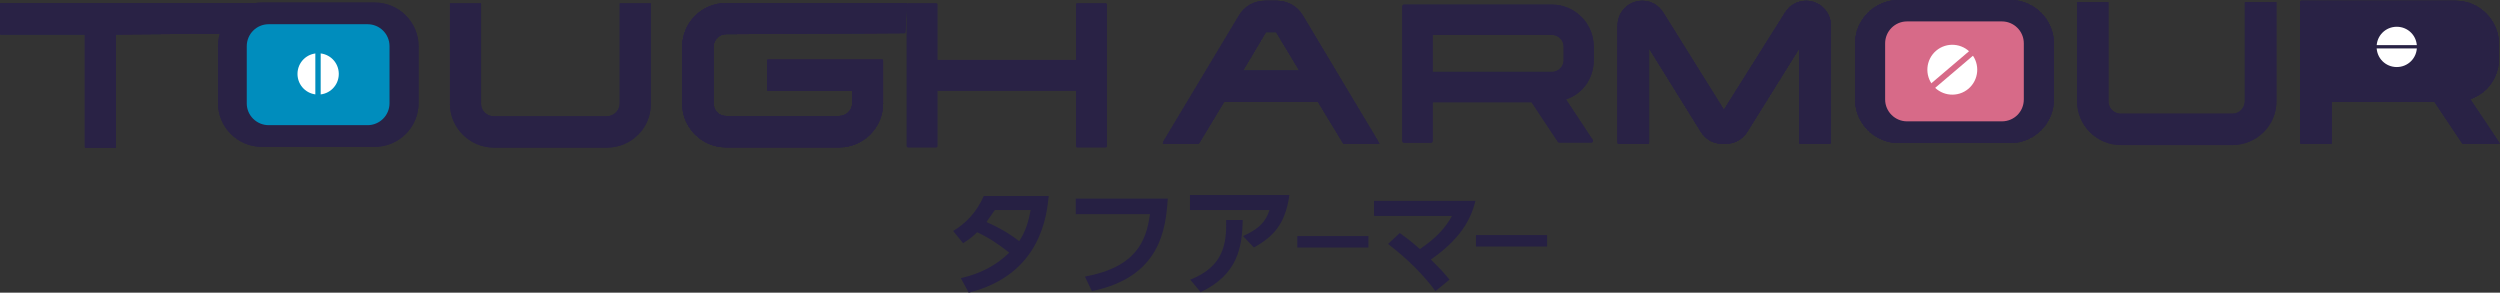 <?xml version="1.0" encoding="utf-8"?>
<!-- Generator: Adobe Illustrator 28.0.0, SVG Export Plug-In . SVG Version: 6.00 Build 0)  -->
<svg version="1.1" id="_レイヤー_2" xmlns="http://www.w3.org/2000/svg" xmlns:xlink="http://www.w3.org/1999/xlink" x="0px"
	 y="0px" viewBox="0 0 980.7 114.8" style="enable-background:new 0 0 980.7 114.8;" xml:space="preserve">
<rect x="0" y="0" width="980.7" height="114.8" fill="#333333" stroke="none"/>
<style type="text/css">
	.st0{fill:#292245;}
	.st1{fill:#070102;}
	.st2{fill:#211613;}
	.st3{fill:#008DBD;}
	.st4{fill:#FFFFFF;}
	.st5{fill:#D76A88;}
	.st6{fill:#262043;}
</style>
<g id="_レイヤー_1-2">
	<g>
		<g>
			<path class="st0" d="M826.6,1.4v38.4c0,3,2.4,5.4,5.5,5.4h43.8c3,0,5.5-2.4,5.6-5.4V1.4h11v38.4c0,9-7.4,16.4-16.5,16.4h-44
				c-9.1,0-16.5-7.4-16.5-16.4V1.4H826.6L826.6,1.4z"/>
			<path class="st0" d="M875.8,56.9H832c-9.5,0-17.2-7.7-17.2-17.1v-39h12.3v39c0,2.6,2.2,4.8,4.8,4.8h43.8c2.7,0,4.8-2.1,4.9-4.8
				v-39H893v39C893,49.2,885.3,56.8,875.8,56.9L875.8,56.9z M816.2,2v37.7c0,8.7,7.1,15.8,15.9,15.8h43.8c8.8,0,15.9-7.1,15.9-15.8
				V2H882v37.7c-0.1,3.4-2.8,6-6.2,6H832c-3.4,0-6.1-2.7-6.1-6V2H816.2L816.2,2z"/>
			<g>
				<path class="st0" d="M188.2,1.8v38.8c0,3,2.5,5.5,5.6,5.5h44.3c3.1,0,5.6-2.5,5.6-5.5V1.8h11.1v38.8c0,9.1-7.4,16.7-16.7,16.7
					h-44.3c-9.2,0-16.7-7.5-16.7-16.7V1.8H188.2L188.2,1.8z"/>
				<path class="st0" d="M238.1,57.9h-44.3c-9.5,0-17.3-7.7-17.3-17.2V1.3h12.2v39.4c0,2.7,2.2,4.9,5,4.9H238c2.8,0,5-2.2,5.1-4.9
					V1.3h12.2v39.4C255.4,50.2,247.6,57.9,238.1,57.9L238.1,57.9z M177.6,2.4v38.3c0,8.9,7.3,16.1,16.2,16.1h44.3
					c8.9,0,16.2-7.2,16.2-16.1V2.4h-10v38.3c-0.1,3.4-2.8,6-6.2,6h-44.3c-3.4,0-6.1-2.7-6.1-6V2.4H177.6L177.6,2.4z"/>
			</g>
			<g>
				<path class="st0" d="M284.8,1.8h70.4l-0.6,10.7l-69.8,0.4c-3,0-5.5,2.5-5.5,5.5v22.2c0,3,2.5,5.5,5.5,5.5h44.4
					c2.9,0,5.6-2.5,5.6-5.5v-5.5h-33.4V24h44.4v16.6c0,9.1-7.5,16.7-16.6,16.7h-44.4c-9.1,0-16.6-7.5-16.6-16.7V18.4
					C268.1,9.2,275.6,1.8,284.8,1.8"/>
				<path class="st0" d="M329.2,57.8h-44.4c-9.5,0-17.2-7.7-17.2-17.2V18.4c0-9.5,7.7-17.2,17.2-17.2h71L355.1,13h-0.5l-69.8,0.4
					c-2.7,0-4.9,2.3-4.9,5v22.2c0,2.7,2.2,4.9,4.9,4.9h44.4c2.7,0,5.1-2.3,5.1-4.9v-5h-33.4V23.4h45.5v17.2
					C346.4,50.1,338.7,57.8,329.2,57.8z M284.8,2.3c-8.9,0-16.1,7.2-16.1,16.1v22.2c0,8.9,7.2,16.1,16.1,16.1h44.4
					c8.9,0,16.1-7.2,16.1-16.1V24.5H302v10h33.4v6.1c0,3.3-2.8,6-6.2,6h-44.4c-3.3,0-6-2.7-6-6V18.4c0-3.4,2.7-6.1,6-6.1L354,12
					l0.6-9.6L284.8,2.3L284.8,2.3z"/>
			</g>
			<path class="st0" d="M329.2,57.8h-44.4c-9.5,0-17.2-7.7-17.2-17.2V18.4c0-9.5,7.7-17.2,17.2-17.2l0,0h70.4c0.1,0,0.3,0.1,0.4,0.2
				s0.1,0.2,0.1,0.4l-0.6,10.7c0,0.3-0.2,0.5-0.5,0.5l-69.8,0.4c-2.7,0-4.9,2.3-4.9,5v22.2c0,2.7,2.2,4.9,4.9,4.9h44.4
				c2.7,0,5.1-2.3,5.1-4.9v-5h-32.8c-0.3,0-0.5-0.2-0.5-0.5V23.9c0-0.3,0.2-0.5,0.5-0.5h44.4c0.3,0,0.5,0.2,0.5,0.5v16.7
				C346.4,50.1,338.7,57.8,329.2,57.8z M284.8,2.3c-8.9,0-16.1,7.2-16.1,16.1v22.2c0,8.9,7.2,16.1,16.1,16.1h44.4
				c8.9,0,16.1-7.2,16.1-16.1V24.5H302v10h32.8c0.3,0,0.5,0.2,0.5,0.5v5.5c0,3.3-2.8,6-6.2,6h-44.4c-3.3,0-6-2.7-6-6V18.4
				c0-3.4,2.7-6.1,6-6.1L354,12l0.6-9.6L284.8,2.3L284.8,2.3z"/>
			<polygon class="st1" points="367.1,57.2 356.1,57.2 356.1,1.8 367.1,1.8 367.1,23.9 422.6,23.9 422.6,1.8 433.7,1.8 433.7,57.2 
				422.6,57.2 422.6,35.1 367.1,35.1 			"/>
			<g>
				<polygon class="st0" points="367.1,57.2 356.1,57.2 356.1,1.8 367.1,1.8 367.1,23.9 422.6,23.9 422.6,1.8 433.7,1.8 433.7,57.2 
					422.6,57.2 422.6,35.1 367.1,35.1 				"/>
				<path class="st0" d="M433.7,57.8h-11.1c-0.3,0-0.5-0.2-0.5-0.5V35.6h-54.4v21.7c0,0.3-0.2,0.5-0.5,0.5h-11
					c-0.3,0-0.5-0.2-0.5-0.5V1.8c0-0.3,0.2-0.5,0.5-0.5h11c0.3,0,0.5,0.2,0.5,0.5v21.7h54.4V1.8c0-0.3,0.2-0.5,0.5-0.5h11.1
					c0.3,0,0.5,0.2,0.5,0.5v55.5C434.2,57.6,434,57.8,433.7,57.8L433.7,57.8z M423.1,56.7h10V2.3h-10V24c0,0.3-0.2,0.5-0.5,0.5
					h-55.5c-0.3,0-0.5-0.2-0.5-0.5V2.3h-10v54.4h10V35.1c0-0.3,0.2-0.5,0.5-0.5h55.5c0.3,0,0.5,0.2,0.5,0.5V56.7z"/>
			</g>
			<g>
				<polygon class="st0" points="33.8,57.3 33.8,12.9 0.5,12.9 0.5,1.8 106.7,1.9 88,12.6 44.9,12.9 44.9,57.3 				"/>
				<path class="st0" d="M45.5,57.9H33.3V13.5H0V1.3h108.8L88.1,13.2l-42.6,0.3V57.9L45.5,57.9z M34.4,56.8h10V12.4l43.4-0.3
					l16.9-9.7L1.1,2.4v10h33.3L34.4,56.8L34.4,56.8z"/>
			</g>
			<path class="st0" d="M44.9,57.9H33.8c-0.3,0-0.5-0.2-0.5-0.5V13.5H0.5C0.2,13.5,0,13.3,0,13V1.8c0-0.1,0.1-0.3,0.2-0.4
				s0.2-0.2,0.4-0.2l0,0h106.2c0.2,0,0.5,0.2,0.5,0.4s0,0.5-0.2,0.6L88.2,13.1c-0.1,0.1-0.2,0.1-0.3,0.1l-42.5,0.3v43.9
				C45.5,57.6,45.2,57.9,44.9,57.9L44.9,57.9z M34.4,56.8h10V12.9c0-0.3,0.2-0.5,0.5-0.5l42.9-0.3l16.9-9.7L1.1,2.4v10h32.8
				c0.3,0,0.5,0.2,0.5,0.5L34.4,56.8L34.4,56.8z"/>
			<path class="st2" d="M147,57.1h-44.3c-9.2,0-16.7-7.5-16.7-16.7V18.2C86,9,93.5,1.6,102.7,1.6H147c9.3,0,16.6,7.4,16.6,16.6v22.2
				C163.6,49.5,156.3,57.1,147,57.1"/>
			<g>
				<path class="st0" d="M147,57.1h-44.3c-9.2,0-16.7-7.5-16.7-16.7V18.2C86,9,93.5,1.6,102.7,1.6H147c9.3,0,16.6,7.4,16.6,16.6
					v22.2C163.6,49.5,156.3,57.1,147,57.1z"/>
				<path class="st0" d="M147,57.6h-44.3c-9.5,0-17.2-7.7-17.2-17.2V18.2C85.5,8.7,93.2,1,102.7,1H147c9.5,0,17.2,7.7,17.2,17.2
					v22.2C164.2,49.9,156.5,57.6,147,57.6z M102.7,2.1c-8.9,0-16.1,7.2-16.1,16.1v22.2c0,8.9,7.2,16.1,16.1,16.1H147
					c8.9,0,16.1-7.2,16.1-16.1V18.2c0-8.9-7.2-16.1-16.1-16.1C147,2.1,102.7,2.1,102.7,2.1z"/>
			</g>
			<path class="st3" d="M144.2,49.1h-38.8c-4.7,0-8.6-3.8-8.6-8.5V18.1c0-4.7,3.8-8.6,8.6-8.6h38.8c4.7,0,8.6,3.8,8.6,8.6v22.4
				C152.8,45.3,148.9,49.1,144.2,49.1"/>
			<path class="st4" d="M132.9,29c0,4.5-3.6,8.1-8.1,8.1s-8.1-3.6-8.1-8.1s3.6-8.1,8.1-8.1C129.3,20.9,132.9,24.5,132.9,29"/>
			<rect x="124.2" y="19.2" class="st3" width="1.1" height="20.2"/>
			<g>
				<path class="st0" d="M540.1,55.7h-12.7l-9.9-16.4h-37.6L470,55.7h-12.7L487,6.2c1.9-3.1,5.4-5.3,9.4-5.3h4.7
					c4,0,7.5,2.2,9.4,5.3L540.1,55.7L540.1,55.7z M510.9,28.3L501,11.9h-4.7l-9.9,16.4H510.9L510.9,28.3z"/>
				<path class="st0" d="M541.2,56.4H527L517.1,40h-36.9l-9.9,16.4h-14.2l30.3-50.5c2.1-3.5,5.9-5.6,10-5.6h4.7c4,0,7.9,2.2,9.9,5.6
					L541.2,56.4L541.2,56.4z M527.8,55.1H539L509.8,6.6c-1.9-3.1-5.2-5-8.8-5h-4.7c-3.6,0-7,1.9-8.8,5l-29.1,48.5h11.2l9.9-16.4
					h38.3L527.8,55.1L527.8,55.1z M512,29h-26.7l10.6-17.7h5.4L512,29L512,29z M487.6,27.7h22.1l-9.1-15.1h-4L487.6,27.7L487.6,27.7
					z"/>
			</g>
			<path class="st0" d="M540.1,56.4h-12.7c-0.2,0-0.4-0.1-0.6-0.3L517,40h-36.9l-9.8,16.1c-0.1,0.2-0.3,0.3-0.6,0.3H457
				c-0.2,0-0.5-0.1-0.6-0.3s-0.1-0.5,0-0.7l29.7-49.5c2.1-3.5,5.9-5.6,10-5.6h4.7c4,0,7.9,2.2,10,5.6l29.7,49.5
				c0.1,0.2,0.1,0.4,0,0.7C540.5,56.2,540.3,56.4,540.1,56.4L540.1,56.4z M527.8,55.1H539L509.8,6.6c-1.9-3.1-5.2-5-8.8-5h-4.7
				c-3.6,0-7,1.9-8.8,5l-29.1,48.5h11.2l9.8-16.1c0.1-0.2,0.3-0.3,0.6-0.3h37.6c0.2,0,0.4,0.1,0.6,0.3L527.8,55.1L527.8,55.1z
				 M510.9,29h-24.4c-0.2,0-0.5-0.1-0.6-0.3c-0.1-0.2-0.1-0.5,0-0.6l9.9-16.4c0.1-0.2,0.3-0.3,0.6-0.3h4.7c0.2,0,0.4,0.1,0.6,0.3
				l9.9,16.4c0.1,0.2,0.1,0.5,0,0.6C511.3,28.8,511.1,29,510.9,29L510.9,29z M487.6,27.7h22.1l-9.1-15.1h-4L487.6,27.7L487.6,27.7z"
				/>
			<g>
				<path class="st0" d="M646.2,55.7h-11V9.9c0.1-5,4.1-9,9.1-9c3.4,0,6.1,1.8,7.8,4.5l24.3,38.9l24.3-39c1.6-2.6,4.5-4.4,7.8-4.4
					c4.9,0,9,4,9,9v45.8h-11v-39L685,51.3c-1.7,2.7-4.5,4.5-7.8,4.5h-1.6c-3.3,0-6.2-1.8-7.8-4.4l-21.6-34.6L646.2,55.7L646.2,55.7z
					"/>
				<path class="st0" d="M718.1,56.4h-12.3V19l-20.3,32.6c-1.8,3-5,4.8-8.4,4.8h-1.6c-3.4,0-6.5-1.8-8.3-4.7L646.9,19v37.4h-12.3
					V9.9c0.1-5.4,4.4-9.6,9.7-9.6c3.4,0,6.4,1.7,8.3,4.8l23.7,38L700.2,5c1.8-2.9,4.9-4.7,8.3-4.7c5.3,0,9.7,4.3,9.7,9.6L718.1,56.4
					L718.1,56.4z M707.2,55.1h9.7V9.9c0-4.6-3.8-8.4-8.3-8.4c-2.9,0-5.7,1.6-7.2,4.1l-24.9,39.9L651.6,5.7c-1.6-2.6-4.3-4.2-7.2-4.2
					c-4.7,0-8.4,3.7-8.4,8.4V55h9.7V14.5L668.4,51c1.5,2.5,4.3,4.1,7.2,4.1h1.6c3,0,5.7-1.5,7.3-4.2l22.7-36.5V55.1L707.2,55.1z"/>
			</g>
			<path class="st0" d="M717.5,56.4h-11c-0.4,0-0.7-0.3-0.7-0.7V19l-20.3,32.6c-1.8,3-5,4.8-8.4,4.8h-1.6c-3.4,0-6.5-1.8-8.3-4.7
				L646.9,19v36.7c0,0.4-0.3,0.7-0.7,0.7h-11c-0.4,0-0.7-0.3-0.7-0.7V9.9c0.1-5.4,4.4-9.6,9.7-9.6c3.4,0,6.4,1.7,8.3,4.8l23.7,38
				l24-38.1c1.8-2.9,4.9-4.7,8.3-4.7c5.3,0,9.7,4.3,9.7,9.6v45.8C718.1,56.1,717.8,56.4,717.5,56.4L717.5,56.4z M707.2,55.1h9.7V9.9
				c0-4.6-3.8-8.4-8.3-8.4c-2.9,0-5.7,1.6-7.2,4.1l-24.3,39c-0.1,0.2-0.3,0.3-0.5,0.3l0,0c-0.2,0-0.4-0.1-0.5-0.3L651.6,5.7
				c-1.6-2.6-4.3-4.2-7.2-4.2c-4.7,0-8.4,3.7-8.4,8.4V55h9.7V16.7c0-0.3,0.2-0.5,0.5-0.6s0.6,0,0.7,0.3L668.4,51
				c1.5,2.5,4.3,4.1,7.2,4.1h1.6c3,0,5.7-1.5,7.3-4.2L706,16.4c0.2-0.2,0.5-0.4,0.7-0.3c0.3,0.1,0.5,0.3,0.5,0.6V55.1L707.2,55.1z"
				/>
			<g>
				<path class="st0" d="M788.6,55.4h-43.8c-9.1,0-16.4-7.4-16.4-16.4V17.1c0-9.1,7.4-16.4,16.4-16.4h43.8c9.2,0,16.4,7.4,16.4,16.4
					V39C805,48,797.8,55.4,788.6,55.4"/>
				<path class="st0" d="M788.6,56.1h-43.8c-9.4,0-17.1-7.7-17.1-17.1V17.1c0-9.4,7.7-17.1,17.1-17.1h43.8c9.4,0,17.1,7.7,17.1,17.1
					V39C805.7,48.4,798,56.1,788.6,56.1z M744.8,1.3c-8.7,0-15.8,7.1-15.8,15.8V39c0,8.7,7.1,15.8,15.8,15.8h43.8
					c8.7,0,15.8-7.1,15.8-15.8V17.1c0-8.7-7.1-15.8-15.8-15.8C788.6,1.3,744.8,1.3,744.8,1.3z"/>
			</g>
			<path class="st0" d="M788.6,56.1h-43.8c-9.4,0-17.1-7.7-17.1-17.1V17.1c0-9.4,7.7-17.1,17.1-17.1h43.8c9.4,0,17.1,7.7,17.1,17.1
				V39C805.7,48.4,798,56.1,788.6,56.1z M744.8,1.3c-8.7,0-15.8,7.1-15.8,15.8V39c0,8.7,7.1,15.8,15.8,15.8h43.8
				c8.7,0,15.8-7.1,15.8-15.8V17.1c0-8.7-7.1-15.8-15.8-15.8C788.6,1.3,744.8,1.3,744.8,1.3z"/>
			<path class="st5" d="M785.3,47.6h-37.2c-4.7,0-8.6-3.8-8.6-8.6V17c0-4.7,3.8-8.6,8.6-8.6h37.2c4.7,0,8.6,3.8,8.6,8.6v22
				C793.9,43.8,790.1,47.6,785.3,47.6"/>
			<g>
				<path class="st0" d="M968.1,38.5l11.4,17.2h-13.2l-11-16.4H914v16.4h-11V0.9h60.3c9.1,0,16.4,7.4,16.4,16.4v5.5
					C979.7,30.3,974.9,36.5,968.1,38.5"/>
				<path class="st0" d="M980.7,56.4H966L955,40h-40.3v16.4h-12.3V0.3h60.9c9.4,0,17,7.7,17,17.1v5.5c0,7.4-4.5,13.7-11.3,16
					L980.7,56.4L980.7,56.4z M966.7,55.1h11.6l-11.2-17l0.8-0.2c6.7-1.9,11.2-8,11.2-15v-5.5c0-8.7-7-15.8-15.7-15.8h-59.6v53.5h9.7
					V38.6h42.3L966.7,55.1L966.7,55.1z"/>
			</g>
			<path class="st0" d="M979.5,56.4h-13.2c-0.2,0-0.4-0.1-0.5-0.3L955,39.9h-40.3v15.8c0,0.4-0.3,0.7-0.7,0.7h-11
				c-0.4,0-0.7-0.3-0.7-0.7V0.9c0-0.4,0.3-0.6,0.7-0.6h60.3c9.4,0,17,7.7,17,17.1v5.5c0,7.4-4.5,13.7-11.3,16l11,16.5
				c0.1,0.2,0.1,0.5,0,0.7S979.7,56.4,979.5,56.4L979.5,56.4z M966.7,55.1h11.6l-10.8-16.2c-0.1-0.2-0.1-0.4-0.1-0.6
				s0.2-0.3,0.4-0.4c6.7-1.9,11.2-8,11.2-15v-5.5c0-8.7-7-15.8-15.7-15.8h-59.6v53.5h9.7V39.3c0-0.4,0.3-0.7,0.7-0.7h41.3
				c0.2,0,0.4,0.1,0.5,0.3L966.7,55.1L966.7,55.1z"/>
			<path class="st1" d="M613.3,38.7l11,16.6h-12.7l-10.5-15.8h-39.8v15.8h-10.5V2.5h58c8.7,0,15.8,7.1,15.8,15.8v5.3
				C624.6,30.8,619.9,36.8,613.3,38.7 M614.1,18.3c0-2.9-2.4-5.3-5.3-5.3h-47.5v15.8h47.5c2.9,0,5.3-2.3,5.3-5.3V18.3L614.1,18.3z"
				/>
			<g>
				<path class="st0" d="M613.3,38.7l11,16.6h-12.7l-10.5-15.8h-39.8v15.8h-10.5V2.5h58c8.7,0,15.8,7.1,15.8,15.8v5.3
					C624.6,30.8,619.9,36.8,613.3,38.7L613.3,38.7z M614.1,18.3c0-2.9-2.4-5.3-5.3-5.3h-47.5v15.8h47.5c2.9,0,5.3-2.3,5.3-5.3V18.3
					L614.1,18.3z"/>
				<path class="st0" d="M624.3,55.9h-12.7c-0.2,0-0.4-0.1-0.5-0.3l-10.3-15.5H562v15.2c0,0.4-0.3,0.7-0.7,0.7h-10.5
					c-0.4,0-0.7-0.3-0.7-0.7V2.5c0-0.4,0.3-0.7,0.7-0.7h58c9,0,16.4,7.4,16.4,16.5v5.3c0,7.1-4.3,13.2-10.9,15.4l10.5,15.9
					c0.1,0.2,0.1,0.5,0,0.7S624.6,55.9,624.3,55.9L624.3,55.9z M612,54.6h11.1L612.8,39c-0.1-0.2-0.1-0.4-0.1-0.6s0.2-0.3,0.4-0.4
					c6.4-1.8,10.8-7.7,10.8-14.4v-5.3c0-8.4-6.8-15.2-15.1-15.2h-57.4v51.4h9.2V39.4c0-0.4,0.3-0.7,0.7-0.7h39.8
					c0.2,0,0.4,0.1,0.5,0.3L612,54.6L612,54.6z M608.8,29.5h-47.5c-0.4,0-0.7-0.3-0.7-0.6V13.1c0-0.4,0.3-0.6,0.7-0.6h47.5
					c3.2,0,5.9,2.7,5.9,5.9v5.3C614.7,26.9,612.1,29.5,608.8,29.5L608.8,29.5z M562,28.2h46.8c2.5,0,4.6-2.1,4.6-4.6v-5.3
					c0-2.5-2.1-4.6-4.6-4.6H562V28.2z"/>
			</g>
			<path class="st4" d="M772.2,34.8c-4.1,3.5-10.3,3-13.8-1.1s-3-10.3,1.1-13.8s10.3-3,13.8,1.1S776.3,31.3,772.2,34.8"/>
			
				<rect x="753.3" y="26.9" transform="matrix(0.762 -0.647 0.647 0.762 164.187 502.078)" class="st5" width="24.5" height="1.3"/>
			<path class="st4" d="M940.2,26.3c-4.4,0-7.9-3.5-7.9-7.9s3.5-7.9,7.9-7.9s7.9,3.5,7.9,7.9S944.6,26.3,940.2,26.3"/>
			<rect x="930" y="17.7" class="st0" width="19.7" height="1.3"/>
			<path class="st0" d="M826.6,1.4v38.4c0,3,2.4,5.4,5.5,5.4h43.8c3,0,5.5-2.4,5.6-5.4V1.4h11v38.4c0,9-7.4,16.4-16.5,16.4h-44
				c-9.1,0-16.5-7.4-16.5-16.4V1.4H826.6L826.6,1.4z"/>
			<path class="st0" d="M875.8,56.9H832c-9.5,0-17.2-7.7-17.2-17.1v-39h12.3v39c0,2.6,2.2,4.8,4.8,4.8h43.8c2.7,0,4.8-2.1,4.9-4.8
				v-39H893v39C893,49.2,885.3,56.8,875.8,56.9L875.8,56.9z M816.2,2v37.7c0,8.7,7.1,15.8,15.9,15.8h43.8c8.8,0,15.9-7.1,15.9-15.8
				V2H882v37.7c-0.1,3.4-2.8,6-6.2,6H832c-3.4,0-6.1-2.7-6.1-6V2H816.2L816.2,2z"/>
			<path class="st0" d="M188.2,1.8v38.8c0,3,2.5,5.5,5.6,5.5h44.3c3.1,0,5.6-2.5,5.6-5.5V1.8h11.1v38.8c0,9.1-7.4,16.7-16.7,16.7
				h-44.3c-9.2,0-16.7-7.5-16.7-16.7V1.8H188.2L188.2,1.8z"/>
			<path class="st0" d="M238.1,57.9h-44.3c-9.5,0-17.3-7.7-17.3-17.2V1.3h12.2v39.4c0,2.7,2.2,4.9,5,4.9H238c2.8,0,5-2.2,5.1-4.9
				V1.3h12.2v39.4C255.4,50.2,247.6,57.9,238.1,57.9L238.1,57.9z M177.6,2.4v38.3c0,8.9,7.3,16.1,16.2,16.1h44.3
				c8.9,0,16.2-7.2,16.2-16.1V2.4h-10v38.3c-0.1,3.4-2.8,6-6.2,6h-44.3c-3.4,0-6.1-2.7-6.1-6V2.4H177.6L177.6,2.4z"/>
			<path class="st0" d="M284.8,1.8h70.4l-0.6,10.7l-69.8,0.4c-3,0-5.5,2.5-5.5,5.5v22.2c0,3,2.5,5.5,5.5,5.5h44.4
				c2.9,0,5.6-2.5,5.6-5.5v-5.5h-33.4V24h44.4v16.6c0,9.1-7.5,16.7-16.6,16.7h-44.4c-9.1,0-16.6-7.5-16.6-16.7V18.4
				C268.1,9.2,275.6,1.8,284.8,1.8"/>
			<path class="st0" d="M329.2,57.8h-44.4c-9.5,0-17.2-7.7-17.2-17.2V18.4c0-9.5,7.7-17.2,17.2-17.2h71L355.1,13h-0.5l-69.8,0.4
				c-2.7,0-4.9,2.3-4.9,5v22.2c0,2.7,2.2,4.9,4.9,4.9h44.4c2.7,0,5.1-2.3,5.1-4.9v-5h-33.4V23.4h45.5v17.2
				C346.4,50.1,338.7,57.8,329.2,57.8z M284.8,2.3c-8.9,0-16.1,7.2-16.1,16.1v22.2c0,8.9,7.2,16.1,16.1,16.1h44.4
				c8.9,0,16.1-7.2,16.1-16.1V24.5H302v10h33.4v6.1c0,3.3-2.8,6-6.2,6h-44.4c-3.3,0-6-2.7-6-6V18.4c0-3.4,2.7-6.1,6-6.1L354,12
				l0.6-9.6L284.8,2.3L284.8,2.3z"/>
			<path class="st0" d="M329.2,57.8h-44.4c-9.5,0-17.2-7.7-17.2-17.2V18.4c0-9.5,7.7-17.2,17.2-17.2l0,0h70.4c0.1,0,0.3,0.1,0.4,0.2
				s0.1,0.2,0.1,0.4l-0.6,10.7c0,0.3-0.2,0.5-0.5,0.5l-69.8,0.4c-2.7,0-4.9,2.3-4.9,5v22.2c0,2.7,2.2,4.9,4.9,4.9h44.4
				c2.7,0,5.1-2.3,5.1-4.9v-5h-32.8c-0.3,0-0.5-0.2-0.5-0.5V23.9c0-0.3,0.2-0.5,0.5-0.5h44.4c0.3,0,0.5,0.2,0.5,0.5v16.7
				C346.4,50.1,338.7,57.8,329.2,57.8z M284.8,2.3c-8.9,0-16.1,7.2-16.1,16.1v22.2c0,8.9,7.2,16.1,16.1,16.1h44.4
				c8.9,0,16.1-7.2,16.1-16.1V24.5H302v10h32.8c0.3,0,0.5,0.2,0.5,0.5v5.5c0,3.3-2.8,6-6.2,6h-44.4c-3.3,0-6-2.7-6-6V18.4
				c0-3.4,2.7-6.1,6-6.1L354,12l0.6-9.6L284.8,2.3L284.8,2.3z"/>
			<polygon class="st1" points="367.1,57.2 356.1,57.2 356.1,1.8 367.1,1.8 367.1,23.9 422.6,23.9 422.6,1.8 433.7,1.8 433.7,57.2 
				422.6,57.2 422.6,35.1 367.1,35.1 			"/>
			<polygon class="st0" points="367.1,57.2 356.1,57.2 356.1,1.8 367.1,1.8 367.1,23.9 422.6,23.9 422.6,1.8 433.7,1.8 433.7,57.2 
				422.6,57.2 422.6,35.1 367.1,35.1 			"/>
			<path class="st0" d="M433.7,57.8h-11.1c-0.3,0-0.5-0.2-0.5-0.5V35.6h-54.4v21.7c0,0.3-0.2,0.5-0.5,0.5h-11
				c-0.3,0-0.5-0.2-0.5-0.5V1.8c0-0.3,0.2-0.5,0.5-0.5h11c0.3,0,0.5,0.2,0.5,0.5v21.7h54.4V1.8c0-0.3,0.2-0.5,0.5-0.5h11.1
				c0.3,0,0.5,0.2,0.5,0.5v55.5C434.2,57.6,434,57.8,433.7,57.8L433.7,57.8z M423.1,56.7h10V2.3h-10V24c0,0.3-0.2,0.5-0.5,0.5h-55.5
				c-0.3,0-0.5-0.2-0.5-0.5V2.3h-10v54.4h10V35.1c0-0.3,0.2-0.5,0.5-0.5h55.5c0.3,0,0.5,0.2,0.5,0.5V56.7z"/>
			<polygon class="st0" points="33.8,57.3 33.8,12.9 0.5,12.9 0.5,1.8 106.7,1.9 88,12.6 44.9,12.9 44.9,57.3 			"/>
			<path class="st0" d="M45.5,57.9H33.3V13.5H0V1.3h108.8L88.1,13.2l-42.6,0.3V57.9L45.5,57.9z M34.4,56.8h10V12.4l43.4-0.3
				l16.9-9.7L1.1,2.4v10h33.3L34.4,56.8L34.4,56.8z"/>
			<path class="st0" d="M44.9,57.9H33.8c-0.3,0-0.5-0.2-0.5-0.5V13.5H0.5C0.2,13.5,0,13.3,0,13V1.8c0-0.1,0.1-0.3,0.2-0.4
				s0.2-0.2,0.4-0.2l0,0h106.2c0.2,0,0.5,0.2,0.5,0.4s0,0.5-0.2,0.6L88.2,13.1c-0.1,0.1-0.2,0.1-0.3,0.1l-42.5,0.3v43.9
				C45.5,57.6,45.2,57.9,44.9,57.9L44.9,57.9z M34.4,56.8h10V12.9c0-0.3,0.2-0.5,0.5-0.5l42.9-0.3l16.9-9.7L1.1,2.4v10h32.8
				c0.3,0,0.5,0.2,0.5,0.5L34.4,56.8L34.4,56.8z"/>
			<path class="st2" d="M147,57.1h-44.3c-9.2,0-16.7-7.5-16.7-16.7V18.2C86,9,93.5,1.6,102.7,1.6H147c9.3,0,16.6,7.4,16.6,16.6v22.2
				C163.6,49.5,156.3,57.1,147,57.1"/>
			<path class="st0" d="M147,57.1h-44.3c-9.2,0-16.7-7.5-16.7-16.7V18.2C86,9,93.5,1.6,102.7,1.6H147c9.3,0,16.6,7.4,16.6,16.6v22.2
				C163.6,49.5,156.3,57.1,147,57.1z"/>
			<path class="st0" d="M147,57.6h-44.3c-9.5,0-17.2-7.7-17.2-17.2V18.2C85.5,8.7,93.2,1,102.7,1H147c9.5,0,17.2,7.7,17.2,17.2v22.2
				C164.2,49.9,156.5,57.6,147,57.6z M102.7,2.1c-8.9,0-16.1,7.2-16.1,16.1v22.2c0,8.9,7.2,16.1,16.1,16.1H147
				c8.9,0,16.1-7.2,16.1-16.1V18.2c0-8.9-7.2-16.1-16.1-16.1C147,2.1,102.7,2.1,102.7,2.1z"/>
			<path class="st3" d="M144.2,49.1h-38.8c-4.7,0-8.6-3.8-8.6-8.5V18.1c0-4.7,3.8-8.6,8.6-8.6h38.8c4.7,0,8.6,3.8,8.6,8.6v22.4
				C152.8,45.3,148.9,49.1,144.2,49.1"/>
			<path class="st4" d="M132.9,29c0,4.5-3.6,8.1-8.1,8.1s-8.1-3.6-8.1-8.1s3.6-8.1,8.1-8.1C129.3,20.9,132.9,24.5,132.9,29"/>
			<g>
				<rect x="124.2" y="19.2" class="st3" width="1.1" height="20.2"/>
				<path class="st3" d="M125.8,39.9h-2.1V18.7h2.1V39.9z M124.8,38.9L124.8,38.9l0.1-19.2h-0.1V38.9z"/>
			</g>
			<path class="st0" d="M540.1,55.7h-12.7l-9.9-16.4h-37.6L470,55.7h-12.7L487,6.2c1.9-3.1,5.4-5.3,9.4-5.3h4.7c4,0,7.5,2.2,9.4,5.3
				L540.1,55.7L540.1,55.7z M510.9,28.3L501,11.9h-4.7l-9.9,16.4H510.9L510.9,28.3z"/>
			<path class="st0" d="M541.2,56.4H527L517.1,40h-36.9l-9.9,16.4h-14.2l30.3-50.5c2.1-3.5,5.9-5.6,10-5.6h4.7c4,0,7.9,2.2,9.9,5.6
				L541.2,56.4L541.2,56.4z M527.8,55.1H539L509.8,6.6c-1.9-3.1-5.2-5-8.8-5h-4.7c-3.6,0-7,1.9-8.8,5l-29.1,48.5h11.2l9.9-16.4h38.3
				L527.8,55.1L527.8,55.1z M512,29h-26.7l10.6-17.7h5.4L512,29L512,29z M487.6,27.7h22.1l-9.1-15.1h-4L487.6,27.7L487.6,27.7z"/>
			<path class="st0" d="M540.1,56.4h-12.7c-0.2,0-0.4-0.1-0.6-0.3L517,40h-36.9l-9.8,16.1c-0.1,0.2-0.3,0.3-0.6,0.3H457
				c-0.2,0-0.5-0.1-0.6-0.3s-0.1-0.5,0-0.7l29.7-49.5c2.1-3.5,5.9-5.6,10-5.6h4.7c4,0,7.9,2.2,10,5.6l29.7,49.5
				c0.1,0.2,0.1,0.4,0,0.7C540.5,56.2,540.3,56.4,540.1,56.4L540.1,56.4z M527.8,55.1H539L509.8,6.6c-1.9-3.1-5.2-5-8.8-5h-4.7
				c-3.6,0-7,1.9-8.8,5l-29.1,48.5h11.2l9.8-16.1c0.1-0.2,0.3-0.3,0.6-0.3h37.6c0.2,0,0.4,0.1,0.6,0.3L527.8,55.1L527.8,55.1z
				 M510.9,29h-24.4c-0.2,0-0.5-0.1-0.6-0.3c-0.1-0.2-0.1-0.5,0-0.6l9.9-16.4c0.1-0.2,0.3-0.3,0.6-0.3h4.7c0.2,0,0.4,0.1,0.6,0.3
				l9.9,16.4c0.1,0.2,0.1,0.5,0,0.6C511.3,28.8,511.1,29,510.9,29L510.9,29z M487.6,27.7h22.1l-9.1-15.1h-4L487.6,27.7L487.6,27.7z"
				/>
			<path class="st0" d="M646.2,55.7h-11V9.9c0.1-5,4.1-9,9.1-9c3.4,0,6.1,1.8,7.8,4.5l24.3,38.9l24.3-39c1.6-2.6,4.5-4.4,7.8-4.4
				c4.9,0,9,4,9,9v45.8h-11v-39L685,51.3c-1.7,2.7-4.5,4.5-7.8,4.5h-1.6c-3.3,0-6.2-1.8-7.8-4.4l-21.6-34.6L646.2,55.7L646.2,55.7z"
				/>
			<path class="st0" d="M718.1,56.4h-12.3V19l-20.3,32.6c-1.8,3-5,4.8-8.4,4.8h-1.6c-3.4,0-6.5-1.8-8.3-4.7L646.9,19v37.4h-12.3V9.9
				c0.1-5.4,4.4-9.6,9.7-9.6c3.4,0,6.4,1.7,8.3,4.8l23.7,38L700.2,5c1.8-2.9,4.9-4.7,8.3-4.7c5.3,0,9.7,4.3,9.7,9.6L718.1,56.4
				L718.1,56.4z M707.2,55.1h9.7V9.9c0-4.6-3.8-8.4-8.3-8.4c-2.9,0-5.7,1.6-7.2,4.1l-24.9,39.9L651.6,5.7c-1.6-2.6-4.3-4.2-7.2-4.2
				c-4.7,0-8.4,3.7-8.4,8.4V55h9.7V14.5L668.4,51c1.5,2.5,4.3,4.1,7.2,4.1h1.6c3,0,5.7-1.5,7.3-4.2l22.7-36.5V55.1L707.2,55.1z"/>
			<path class="st0" d="M717.5,56.4h-11c-0.4,0-0.7-0.3-0.7-0.7V19l-20.3,32.6c-1.8,3-5,4.8-8.4,4.8h-1.6c-3.4,0-6.5-1.8-8.3-4.7
				L646.9,19v36.7c0,0.4-0.3,0.7-0.7,0.7h-11c-0.4,0-0.7-0.3-0.7-0.7V9.9c0.1-5.4,4.4-9.6,9.7-9.6c3.4,0,6.4,1.7,8.3,4.8l23.7,38
				l24-38.1c1.8-2.9,4.9-4.7,8.3-4.7c5.3,0,9.7,4.3,9.7,9.6v45.8C718.1,56.1,717.8,56.4,717.5,56.4L717.5,56.4z M707.2,55.1h9.7V9.9
				c0-4.6-3.8-8.4-8.3-8.4c-2.9,0-5.7,1.6-7.2,4.1l-24.3,39c-0.1,0.2-0.3,0.3-0.5,0.3l0,0c-0.2,0-0.4-0.1-0.5-0.3L651.6,5.7
				c-1.6-2.6-4.3-4.2-7.2-4.2c-4.7,0-8.4,3.7-8.4,8.4V55h9.7V16.7c0-0.3,0.2-0.5,0.5-0.6s0.6,0,0.7,0.3L668.4,51
				c1.5,2.5,4.3,4.1,7.2,4.1h1.6c3,0,5.7-1.5,7.3-4.2L706,16.4c0.2-0.2,0.5-0.4,0.7-0.3c0.3,0.1,0.5,0.3,0.5,0.6V55.1L707.2,55.1z"
				/>
			<path class="st0" d="M788.6,55.4h-43.8c-9.1,0-16.4-7.4-16.4-16.4V17.1c0-9.1,7.4-16.4,16.4-16.4h43.8c9.2,0,16.4,7.4,16.4,16.4
				V39C805,48,797.8,55.4,788.6,55.4"/>
			<path class="st0" d="M788.6,56.1h-43.8c-9.4,0-17.1-7.7-17.1-17.1V17.1c0-9.4,7.7-17.1,17.1-17.1h43.8c9.4,0,17.1,7.7,17.1,17.1
				V39C805.7,48.4,798,56.1,788.6,56.1z M744.8,1.3c-8.7,0-15.8,7.1-15.8,15.8V39c0,8.7,7.1,15.8,15.8,15.8h43.8
				c8.7,0,15.8-7.1,15.8-15.8V17.1c0-8.7-7.1-15.8-15.8-15.8C788.6,1.3,744.8,1.3,744.8,1.3z"/>
			<path class="st0" d="M788.6,56.1h-43.8c-9.4,0-17.1-7.7-17.1-17.1V17.1c0-9.4,7.7-17.1,17.1-17.1h43.8c9.4,0,17.1,7.7,17.1,17.1
				V39C805.7,48.4,798,56.1,788.6,56.1z M744.8,1.3c-8.7,0-15.8,7.1-15.8,15.8V39c0,8.7,7.1,15.8,15.8,15.8h43.8
				c8.7,0,15.8-7.1,15.8-15.8V17.1c0-8.7-7.1-15.8-15.8-15.8C788.6,1.3,744.8,1.3,744.8,1.3z"/>
			<path class="st5" d="M785.3,47.6h-37.2c-4.7,0-8.6-3.8-8.6-8.6V17c0-4.7,3.8-8.6,8.6-8.6h37.2c4.7,0,8.6,3.8,8.6,8.6v22
				C793.9,43.8,790.1,47.6,785.3,47.6"/>
			<path class="st0" d="M968.1,38.5l11.4,17.2h-13.2l-11-16.4H914v16.4h-11V0.9h60.3c9.1,0,16.4,7.4,16.4,16.4v5.5
				C979.7,30.3,974.9,36.5,968.1,38.5"/>
			<path class="st0" d="M980.7,56.4H966L955,40h-40.3v16.4h-12.3V0.3h60.9c9.4,0,17,7.7,17,17.1v5.5c0,7.4-4.5,13.7-11.3,16
				L980.7,56.4L980.7,56.4z M966.7,55.1h11.6l-11.2-17l0.8-0.2c6.7-1.9,11.2-8,11.2-15v-5.5c0-8.7-7-15.8-15.7-15.8h-59.6v53.5h9.7
				V38.6h42.3L966.7,55.1L966.7,55.1z"/>
			<path class="st0" d="M979.5,56.4h-13.2c-0.2,0-0.4-0.1-0.5-0.3L955,39.9h-40.3v15.8c0,0.4-0.3,0.7-0.7,0.7h-11
				c-0.4,0-0.7-0.3-0.7-0.7V0.9c0-0.4,0.3-0.6,0.7-0.6h60.3c9.4,0,17,7.7,17,17.1v5.5c0,7.4-4.5,13.7-11.3,16l11,16.5
				c0.1,0.2,0.1,0.5,0,0.7S979.7,56.4,979.5,56.4L979.5,56.4z M966.7,55.1h11.6l-10.8-16.2c-0.1-0.2-0.1-0.4-0.1-0.6
				s0.2-0.3,0.4-0.4c6.7-1.9,11.2-8,11.2-15v-5.5c0-8.7-7-15.8-15.7-15.8h-59.6v53.5h9.7V39.3c0-0.4,0.3-0.7,0.7-0.7h41.3
				c0.2,0,0.4,0.1,0.5,0.3L966.7,55.1L966.7,55.1z"/>
			<path class="st1" d="M613.3,38.7l11,16.6h-12.7l-10.5-15.8h-39.8v15.8h-10.5V2.5h58c8.7,0,15.8,7.1,15.8,15.8v5.3
				C624.6,30.8,619.9,36.8,613.3,38.7 M614.1,18.3c0-2.9-2.4-5.3-5.3-5.3h-47.5v15.8h47.5c2.9,0,5.3-2.3,5.3-5.3V18.3L614.1,18.3z"
				/>
			<path class="st0" d="M613.3,38.7l11,16.6h-12.7l-10.5-15.8h-39.8v15.8h-10.5V2.5h58c8.7,0,15.8,7.1,15.8,15.8v5.3
				C624.6,30.8,619.9,36.8,613.3,38.7L613.3,38.7z M614.1,18.3c0-2.9-2.4-5.3-5.3-5.3h-47.5v15.8h47.5c2.9,0,5.3-2.3,5.3-5.3V18.3
				L614.1,18.3z"/>
			<path class="st0" d="M624.3,55.9h-12.7c-0.2,0-0.4-0.1-0.5-0.3l-10.3-15.5H562v15.2c0,0.4-0.3,0.7-0.7,0.7h-10.5
				c-0.4,0-0.7-0.3-0.7-0.7V2.5c0-0.4,0.3-0.7,0.7-0.7h58c9,0,16.4,7.4,16.4,16.5v5.3c0,7.1-4.3,13.2-10.9,15.4l10.5,15.9
				c0.1,0.2,0.1,0.5,0,0.7S624.6,55.9,624.3,55.9L624.3,55.9z M612,54.6h11.1L612.8,39c-0.1-0.2-0.1-0.4-0.1-0.6s0.2-0.3,0.4-0.4
				c6.4-1.8,10.8-7.7,10.8-14.4v-5.3c0-8.4-6.8-15.2-15.1-15.2h-57.4v51.4h9.2V39.4c0-0.4,0.3-0.7,0.7-0.7h39.8
				c0.2,0,0.4,0.1,0.5,0.3L612,54.6L612,54.6z M608.8,29.5h-47.5c-0.4,0-0.7-0.3-0.7-0.6V13.1c0-0.4,0.3-0.6,0.7-0.6h47.5
				c3.2,0,5.9,2.7,5.9,5.9v5.3C614.7,26.9,612.1,29.5,608.8,29.5L608.8,29.5z M562,28.2h46.8c2.5,0,4.6-2.1,4.6-4.6v-5.3
				c0-2.5-2.1-4.6-4.6-4.6H562V28.2z"/>
			<path class="st4" d="M772.2,34.8c-4.1,3.5-10.3,3-13.8-1.1s-3-10.3,1.1-13.8s10.3-3,13.8,1.1S776.3,31.3,772.2,34.8"/>
			<g>
				
					<rect x="753.3" y="26.9" transform="matrix(0.762 -0.647 0.647 0.762 164.187 502.078)" class="st5" width="24.5" height="1.3"/>
				<path class="st5" d="M756.5,36.7l-1.5-1.8l19.4-16.5l1.5,1.8L756.5,36.7z M756.5,35l0.2,0.2L774.6,20l-0.2-0.2L756.5,35
					L756.5,35z"/>
			</g>
			<path class="st4" d="M940.2,26.3c-4.4,0-7.9-3.5-7.9-7.9s3.5-7.9,7.9-7.9s7.9,3.5,7.9,7.9S944.6,26.3,940.2,26.3"/>
			<rect x="930" y="17.7" class="st0" width="19.7" height="1.3"/>
		</g>
	</g>
	<g>
		<path class="st6" d="M373.9,90.6c4.9-2.9,9.2-7.3,12-13.7h25.5c-0.8,7.3-2.9,30.8-31.4,37.9l-3.1-5.7c7.3-1.6,13.9-4.9,19-10
			c-4.5-3.5-7.7-5.7-12.6-8c-1.2,1.2-2.7,2.6-5.5,4.3L373.9,90.6L373.9,90.6z M390.1,82.6c-1.6,2.4-2.4,3.3-3.1,4.5
			c4.5,2,8.4,4.1,12.8,7.5c2.6-3.9,3.7-7.9,4.5-12.2h-14.1V82.6z"/>
		<path class="st6" d="M458.1,77.9c-0.8,12-2.9,30.8-29.8,36.3l-2.7-5.7c20-3.7,24.1-13.9,25.5-24.5h-29.1v-6.1H458.1z"/>
		<path class="st6" d="M505.8,76.5c-1.6,11.8-6.7,16.5-13.9,20.6l-4.3-4.5c7.5-3.3,9.2-6.7,10.4-10.2h-31.2v-5.9H505.8L505.8,76.5z
			 M466.9,109.7c13-5.1,14.3-13.9,14.1-23.4h6.5c-0.2,10.8-2,21.4-16.5,28.3L466.9,109.7L466.9,109.7z"/>
		<rect x="508.9" y="92.6" class="st6" width="27.9" height="4.5"/>
		<rect x="579" y="92.2" class="st6" width="27.9" height="4.5"/>
		<path class="st6" d="M549.1,91.4c1.6,1.2,4.1,2.9,7.9,6.3c6.3-4.3,9.8-8,12.6-13h-30.6v-5.9h39.8c-1.2,4.5-3.7,13.5-17.5,23
			c3.3,3.3,4.9,4.9,7.3,7.9l-5.5,4.5c-6.9-9.4-15.5-16.1-18.6-18.5L549.1,91.4L549.1,91.4z"/>
	</g>
</g>
</svg>
